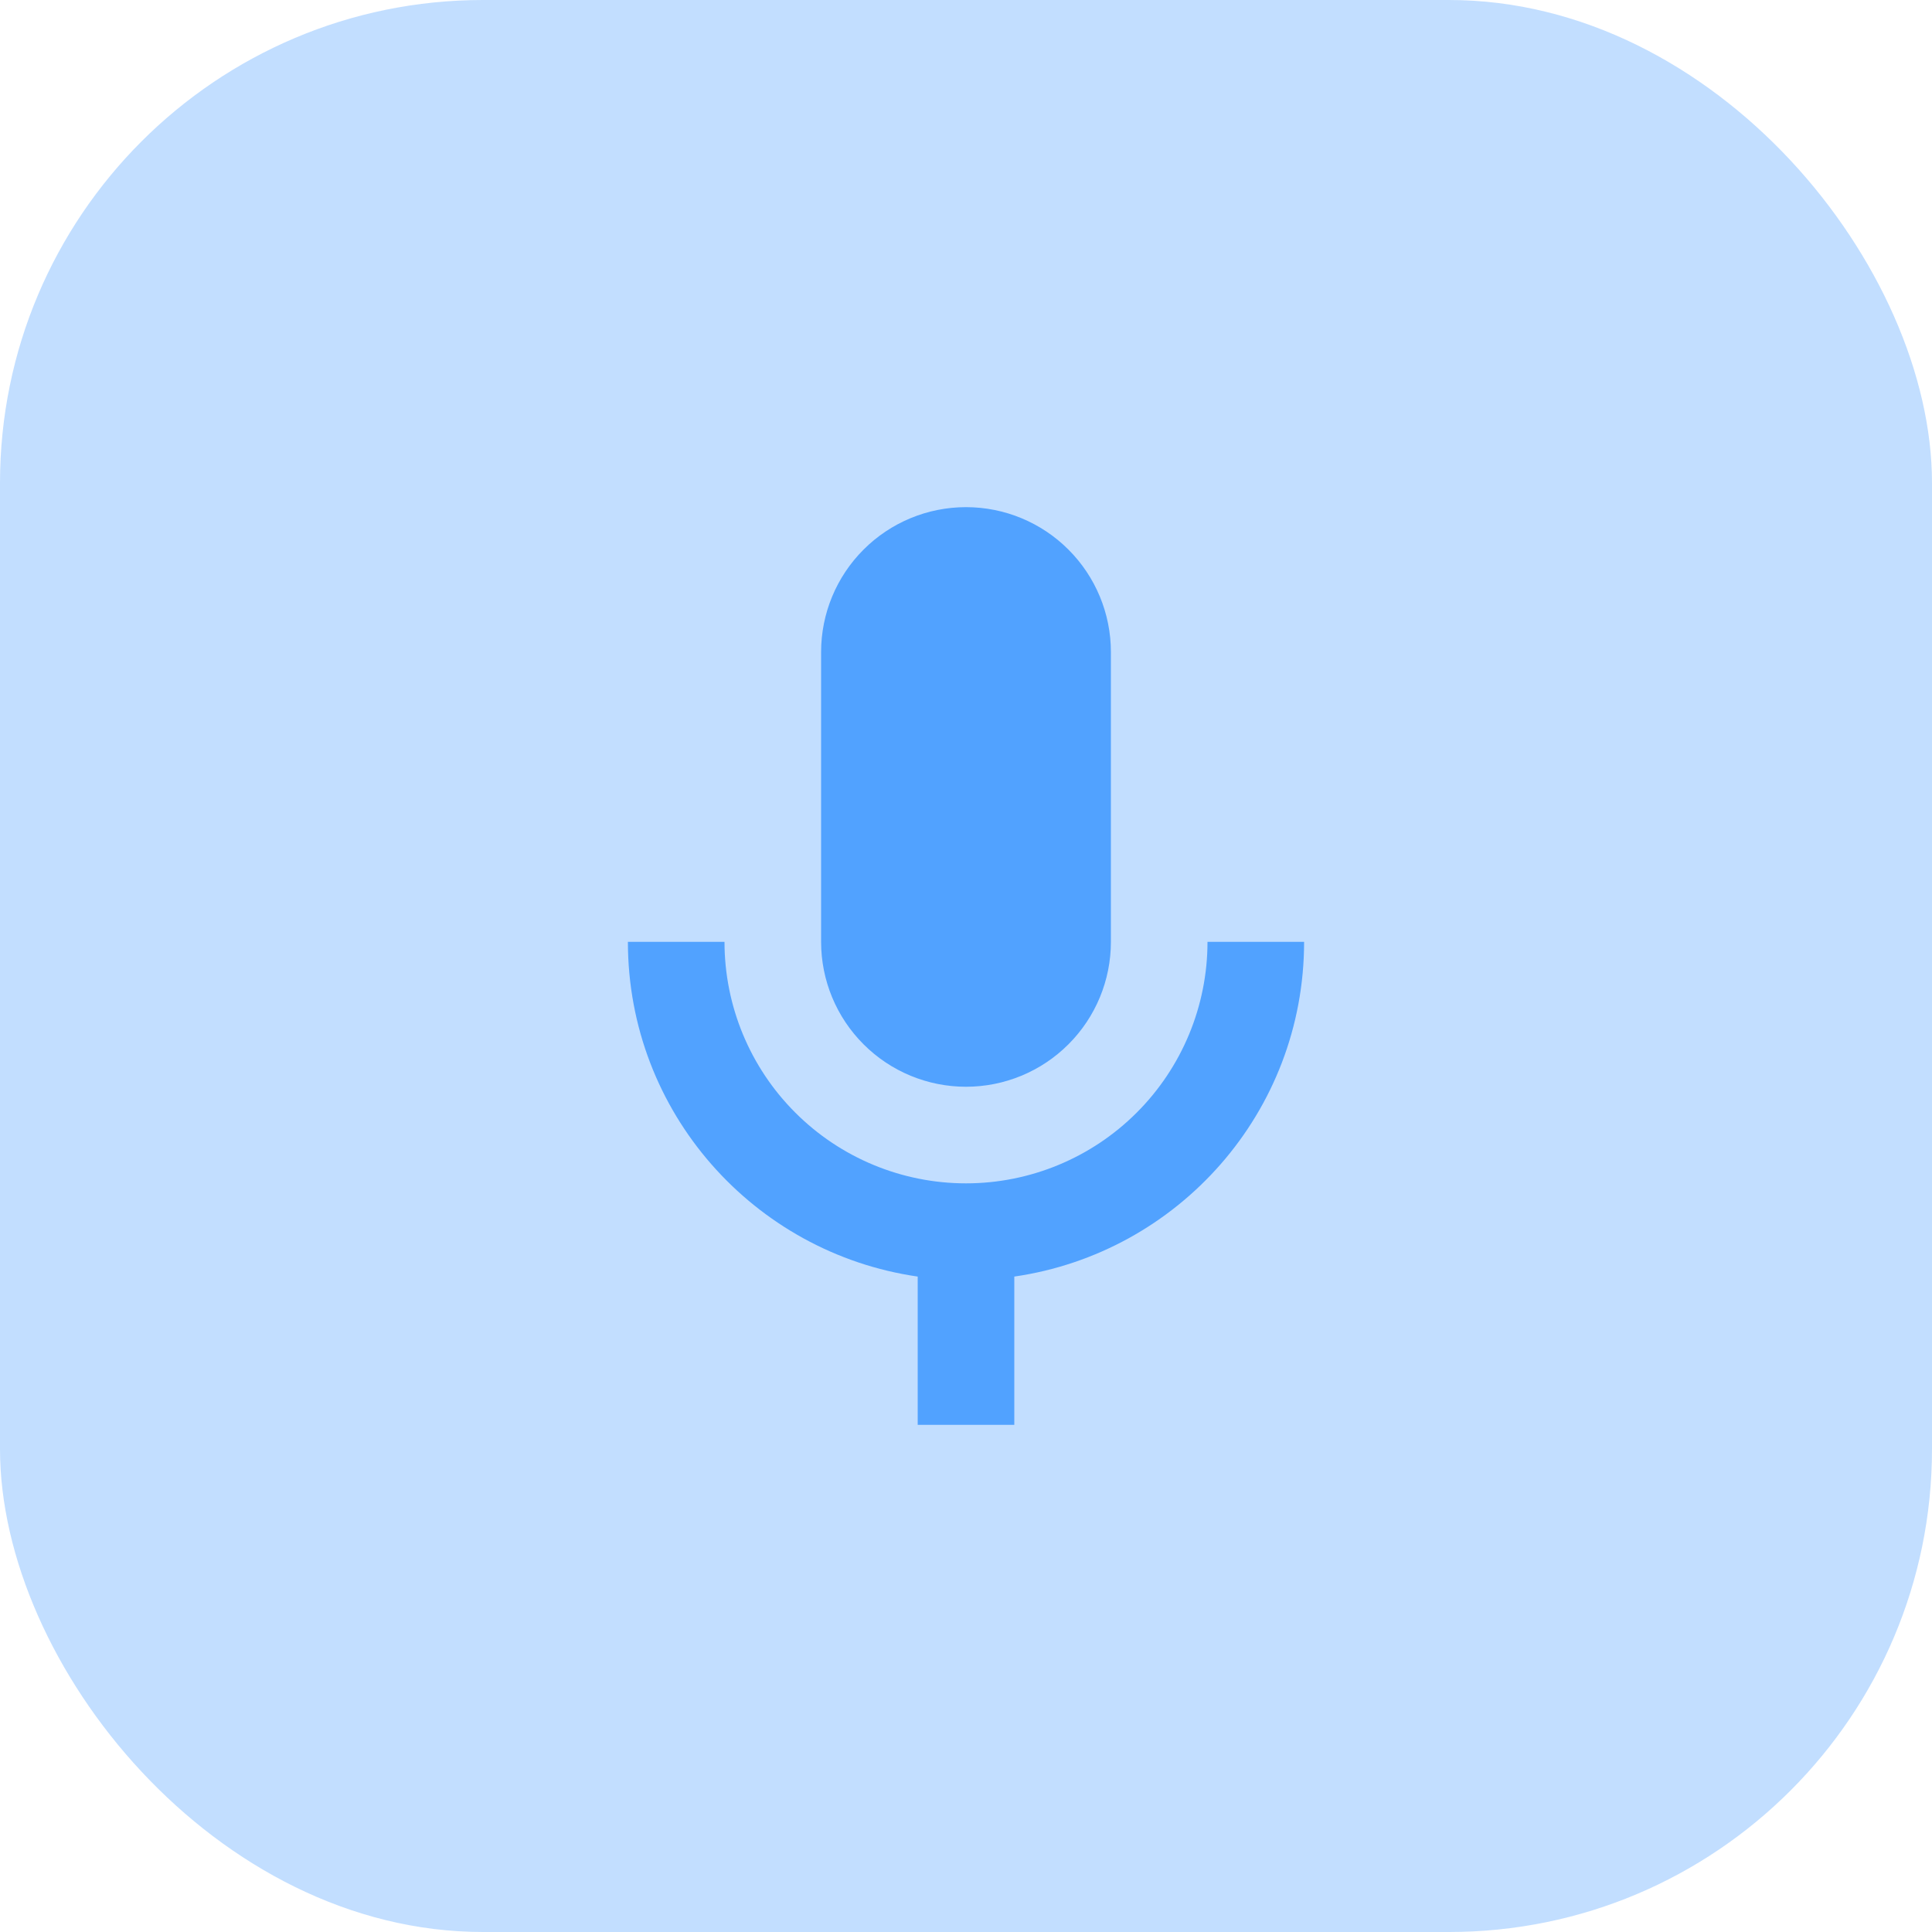 <?xml version="1.0" encoding="UTF-8"?> <svg xmlns="http://www.w3.org/2000/svg" width="40" height="40" viewBox="0 0 40 40" fill="none"><rect width="40" height="40" rx="10" fill="#51A2FF" fill-opacity="0.35"></rect><path d="M20 10.5C20.796 10.5 21.559 10.816 22.121 11.379C22.684 11.941 23 12.704 23 13.5V19.5C23 20.296 22.684 21.059 22.121 21.621C21.559 22.184 20.796 22.5 20 22.5C19.204 22.5 18.441 22.184 17.879 21.621C17.316 21.059 17 20.296 17 19.5V13.5C17 12.704 17.316 11.941 17.879 11.379C18.441 10.816 19.204 10.5 20 10.5ZM27 19.5C27 23.03 24.39 25.94 21 26.43V29.5H19V26.43C15.61 25.94 13 23.03 13 19.5H15C15 20.826 15.527 22.098 16.465 23.035C17.402 23.973 18.674 24.5 20 24.5C21.326 24.5 22.598 23.973 23.535 23.035C24.473 22.098 25 20.826 25 19.5H27Z" fill="#51A2FF"></path></svg> 